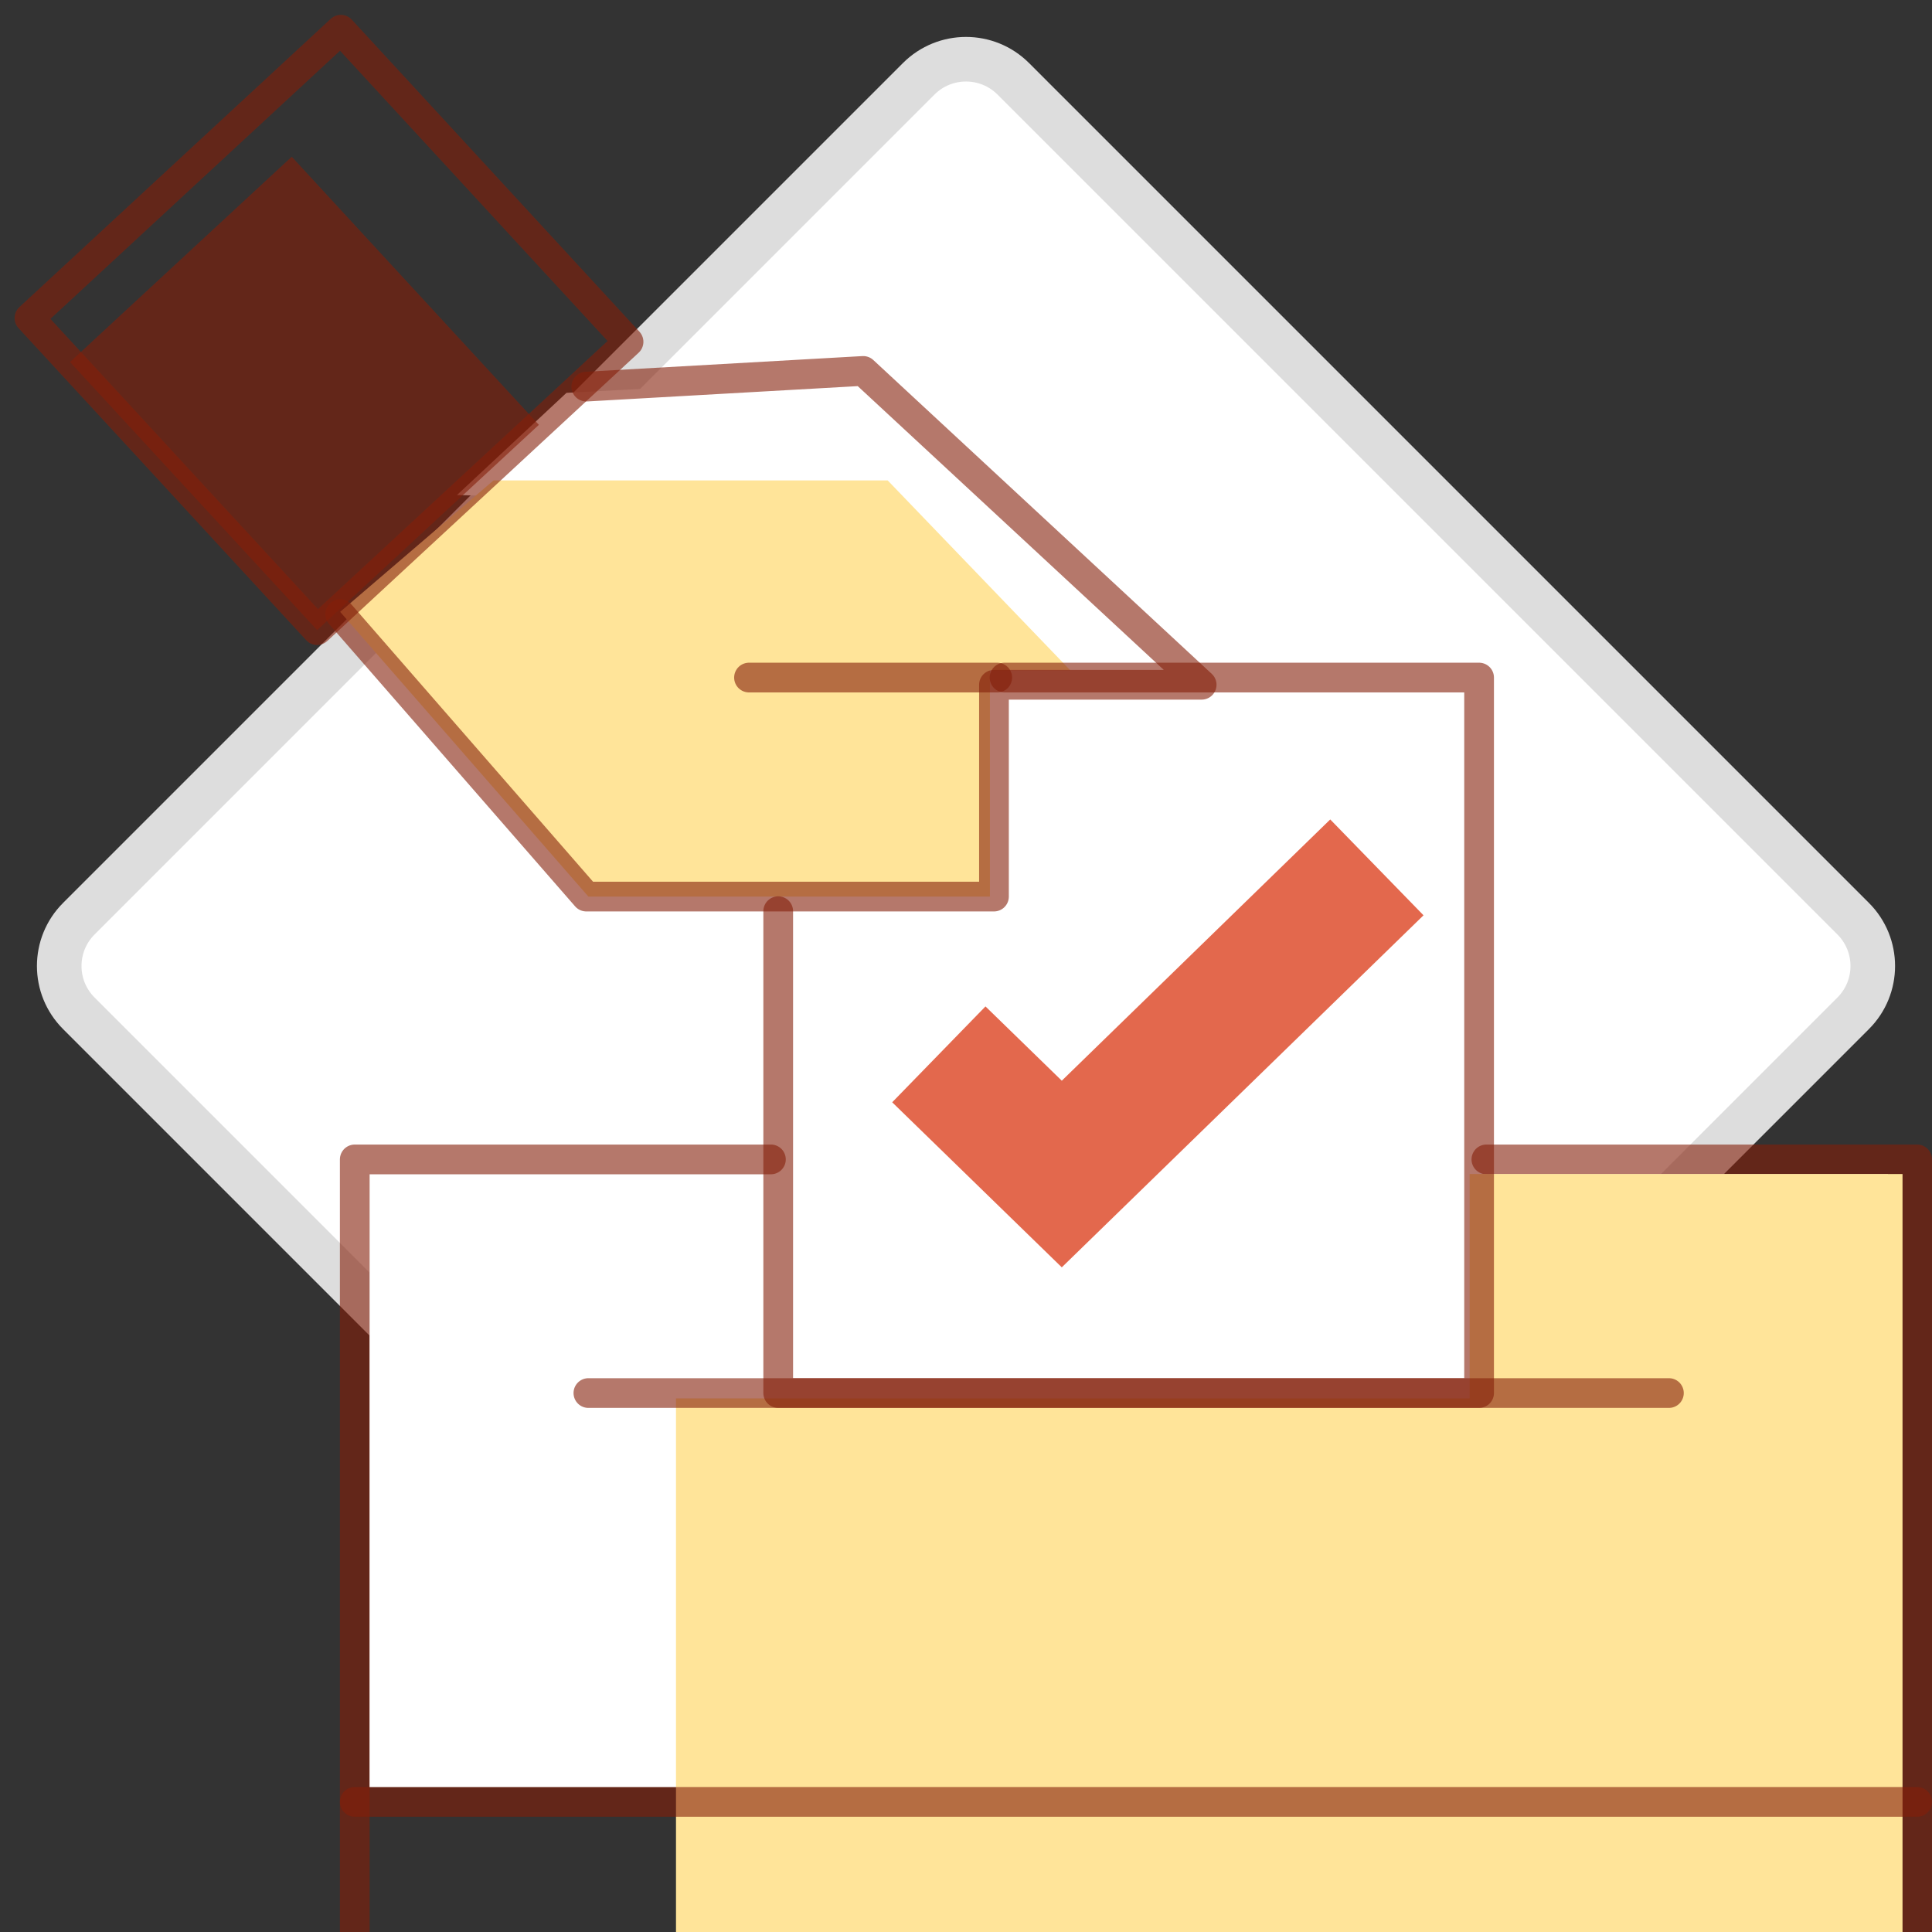 <svg width="130" height="130" viewBox="0 0 130 130" fill="none" xmlns="http://www.w3.org/2000/svg">
<rect x="0" y="0" width="130" height="130" fill="#333333" stroke="none"/>
<g clip-path="url(#clip0_1086_3216)">
<path d="M68.182 5.303L124.697 61.818C126.454 63.575 126.454 66.425 124.697 68.182L68.182 124.697C66.425 126.454 63.575 126.454 61.818 124.697L5.303 68.182C3.546 66.425 3.546 63.575 5.303 61.818L61.818 5.303C63.575 3.546 66.425 3.546 68.182 5.303Z" fill="white" stroke="#DDDDDD" stroke-width="3"/>
<rect x="24.854" y="78.997" width="102.181" height="41.265" fill="white"/>
<path d="M56.785 25.45L38.118 26.433L30.749 33.31L49.908 33.801L56.785 25.45Z" fill="white"/>
<path d="M59.733 32.328H33.205L22.889 41.17L39.591 60.329H66.61V45.1H72.014L59.733 32.328Z" fill="#FFE499"/>
<path d="M51.873 78.014H23.871V135H129V78.014H100.016" stroke="#841F09" stroke-opacity="0.6" stroke-width="2" stroke-miterlimit="10" stroke-linecap="round" stroke-linejoin="round"/>
<g style="mix-blend-mode:multiply">
<path d="M128.017 135V78.997H98.889V94.094H45.486V135H128.017Z" fill="#FFE499"/>
</g>
<path d="M67.593 45.592H99.525V93.734H52.364V61.312" stroke="#841F09" stroke-opacity="0.6" stroke-width="2" stroke-miterlimit="10" stroke-linecap="round" stroke-linejoin="round"/>
<path d="M39.451 26.015L58.084 24.959L80.857 46.076H66.882V60.329H39.451L22.889 41.324" stroke="#841F09" stroke-opacity="0.6" stroke-width="2" stroke-miterlimit="10" stroke-linecap="round" stroke-linejoin="round"/>
<path d="M67.102 45.592H50.399" stroke="#841F09" stroke-opacity="0.6" stroke-width="2" stroke-miterlimit="10" stroke-linecap="round" stroke-linejoin="round"/>
<path d="M112.297 93.735H39.592" stroke="#841F09" stroke-opacity="0.6" stroke-width="2" stroke-miterlimit="10" stroke-linecap="round" stroke-linejoin="round"/>
<path d="M129 121.245H23.871" stroke="#841F09" stroke-opacity="0.6" stroke-width="2" stroke-miterlimit="10" stroke-linecap="round" stroke-linejoin="round"/>
<path d="M42.293 23L22.935 2L1.981 21.401L21.34 42.401L42.293 23Z" stroke="#841F09" stroke-opacity="0.6" stroke-width="2" stroke-miterlimit="10" stroke-linecap="round" stroke-linejoin="round"/>
<path d="M36.26 28.586L19.63 10.546L4.71 24.361L21.34 42.401L36.26 28.586Z" fill="#841F09" fill-opacity="0.6"/>
<path d="M63.172 70.945L71.446 78.997L92.647 58.364" stroke="#DC4221" stroke-opacity="0.8" stroke-width="9" stroke-miterlimit="10"/>
</g>
<defs>
<clipPath id="clip0_1086_3216">
<rect width="130" height="130" fill="white"/>
</clipPath>
</defs>
</svg>
